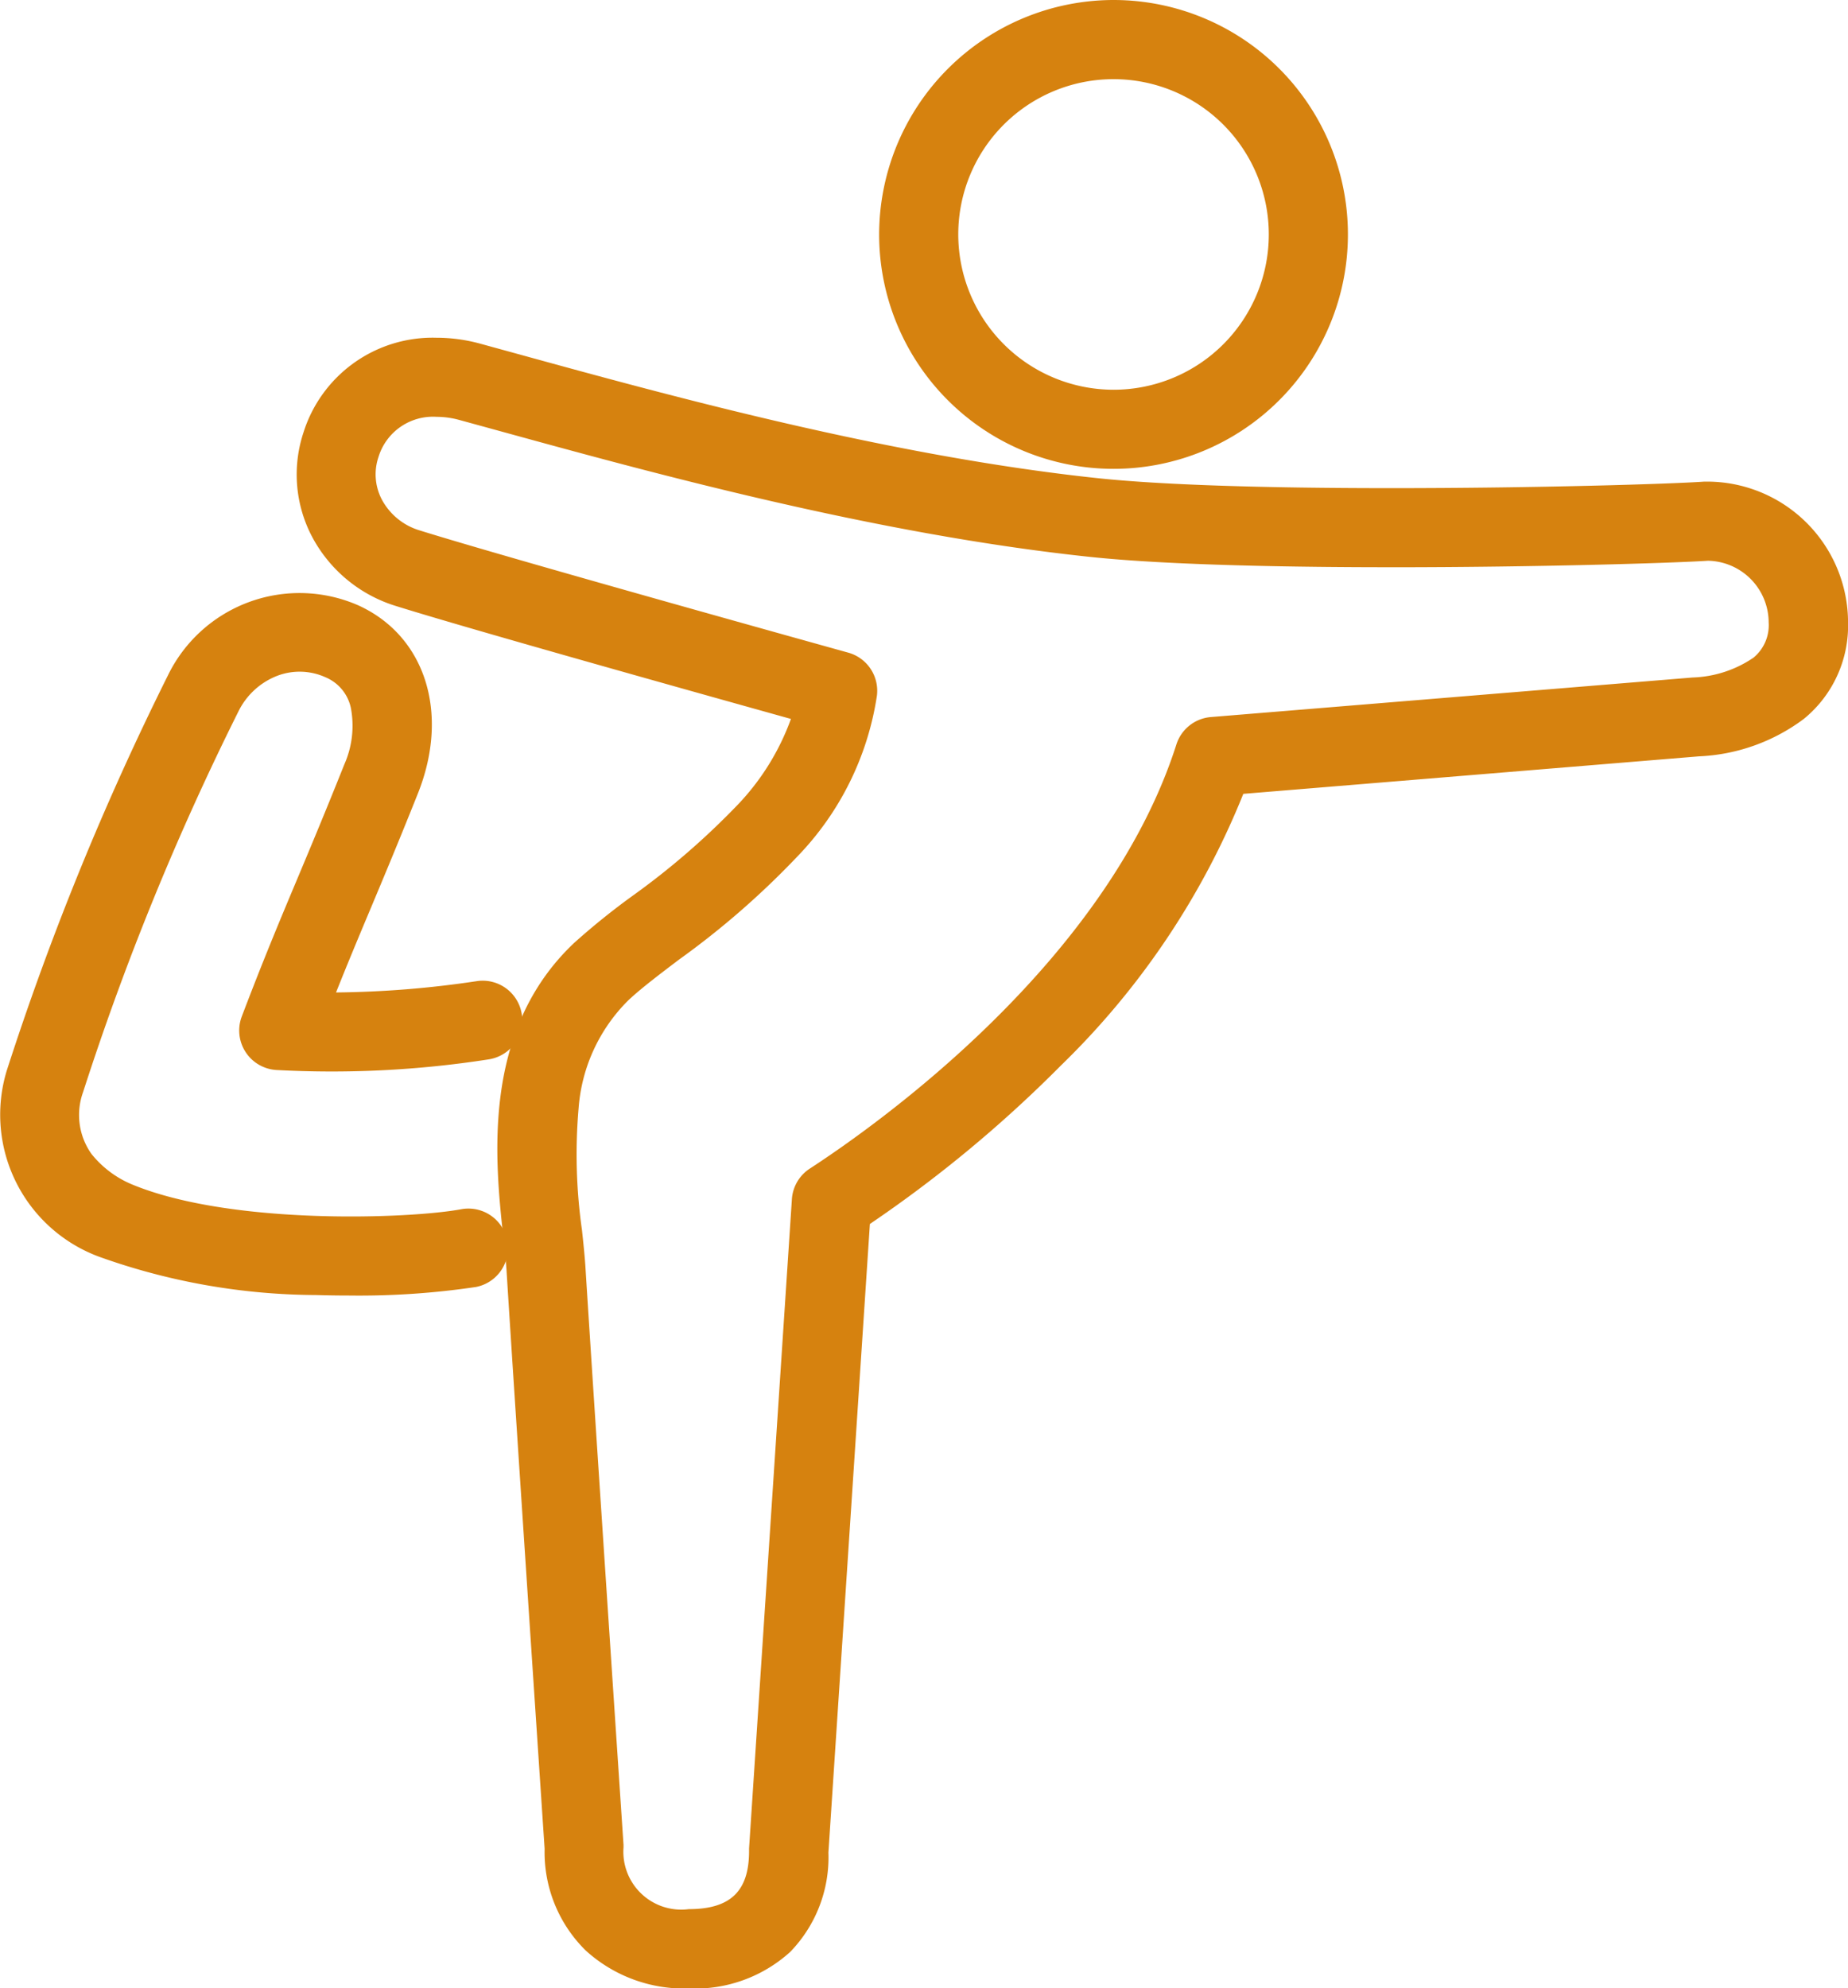 <svg xmlns="http://www.w3.org/2000/svg" width="70.068" height="75.377" viewBox="0 0 70.068 75.377">
  <g id="Group_40" data-name="Group 40" transform="translate(-639.359 -1098.232)">
    <path id="Path_26" data-name="Path 26" d="M652.6,1147.346c-.41,0-.831-.006-1.26-.019a24.664,24.664,0,0,1-8.119-1.415,5.74,5.74,0,0,1-3.607-7.09,107.519,107.519,0,0,1,6.1-14.962,5.551,5.551,0,0,1,7.219-2.684c2.557,1.155,3.489,4.094,2.267,7.146-.734,1.837-1.305,3.2-1.809,4.4-.442,1.053-.844,2.013-1.291,3.134a38.068,38.068,0,0,0,5.318-.426,1.5,1.5,0,1,1,.456,2.965,38.671,38.671,0,0,1-8.047.4,1.5,1.5,0,0,1-1.3-2.03c.816-2.145,1.41-3.563,2.1-5.206.5-1.191,1.065-2.54,1.79-4.354a3.615,3.615,0,0,0,.246-2.13,1.622,1.622,0,0,0-.961-1.167,2.382,2.382,0,0,0-1.852-.048,2.743,2.743,0,0,0-1.451,1.343,103.172,103.172,0,0,0-5.891,14.434,2.549,2.549,0,0,0,.318,2.339,3.863,3.863,0,0,0,1.547,1.161c3.768,1.557,10.546,1.3,12.486.935a1.5,1.5,0,0,1,.55,2.949A30.1,30.1,0,0,1,652.6,1147.346Z" fill="#d6820f"/>
    <path id="Path_27" data-name="Path 27" d="M655.91,1111.036a6.277,6.277,0,0,1,1.651.223l1.581.434c5.545,1.525,13.924,3.829,21.861,4.669,2.325.246,6.162.376,11.1.376,5.569,0,10.69-.162,11.874-.248q.055,0,.109,0a5.348,5.348,0,0,1,5.343,5.341,4.563,4.563,0,0,1-1.672,3.651,7.141,7.141,0,0,1-3.939,1.421H703.8l-17.3,1.424a29.857,29.857,0,0,1-6.918,10.3,48.624,48.624,0,0,1-7.241,6.006l-1.572,23.829a5.146,5.146,0,0,1-1.455,3.773,5.37,5.37,0,0,1-3.833,1.379,5.538,5.538,0,0,1-3.916-1.44,5.22,5.22,0,0,1-1.556-3.85c-.066-.987-1.127-16.846-1.444-21.918-.021-.334-.065-.741-.116-1.212-.32-2.948-.856-7.882,2.683-11.22a27.207,27.207,0,0,1,2.156-1.742,28.743,28.743,0,0,0,4.071-3.522,9.287,9.287,0,0,0,1.989-3.223c-3.4-.949-12.07-3.374-14.95-4.273a5.386,5.386,0,0,1-3.221-2.662,5.062,5.062,0,0,1-.314-3.916A5.133,5.133,0,0,1,655.91,1111.036Zm36.189,8.7c-3.513,0-8.344-.068-11.411-.392-8.181-.865-16.7-3.209-22.341-4.76l-1.575-.432a3.274,3.274,0,0,0-.862-.118,2.16,2.16,0,0,0-2.2,1.521,2.055,2.055,0,0,0,.125,1.612,2.409,2.409,0,0,0,1.45,1.177c3.493,1.09,16.109,4.594,16.236,4.63a1.5,1.5,0,0,1,1.086,1.637,11.16,11.16,0,0,1-3.024,6.1,31.556,31.556,0,0,1-4.488,3.906c-.777.589-1.448,1.1-1.91,1.534a6.434,6.434,0,0,0-1.888,4.094,20.351,20.351,0,0,0,.128,4.62c.053.487.1.947.128,1.349.325,5.2,1.435,21.784,1.447,21.951q0,.05,0,.1a2.195,2.195,0,0,0,2.472,2.343c1.582,0,2.288-.68,2.288-2.2q0-.049,0-.1l1.624-24.616a1.5,1.5,0,0,1,.679-1.158c2.594-1.688,11.264-7.838,13.9-16.08a1.5,1.5,0,0,1,1.306-1.038l18.269-1.5a4.341,4.341,0,0,0,2.306-.752,1.594,1.594,0,0,0,.575-1.333,2.345,2.345,0,0,0-2.3-2.341C702.8,1119.576,697.648,1119.737,692.1,1119.737Z" fill="#d6820f"/>
    <path id="Ellipse_8" data-name="Ellipse 8" d="M7.387-1.5A8.887,8.887,0,1,1-1.5,7.387,8.9,8.9,0,0,1,7.387-1.5Zm0,14.775A5.887,5.887,0,1,0,1.5,7.387,5.894,5.894,0,0,0,7.387,13.275Z" transform="translate(674.192 1099.732)" fill="#d6820f"/>
  </g>
</svg>

